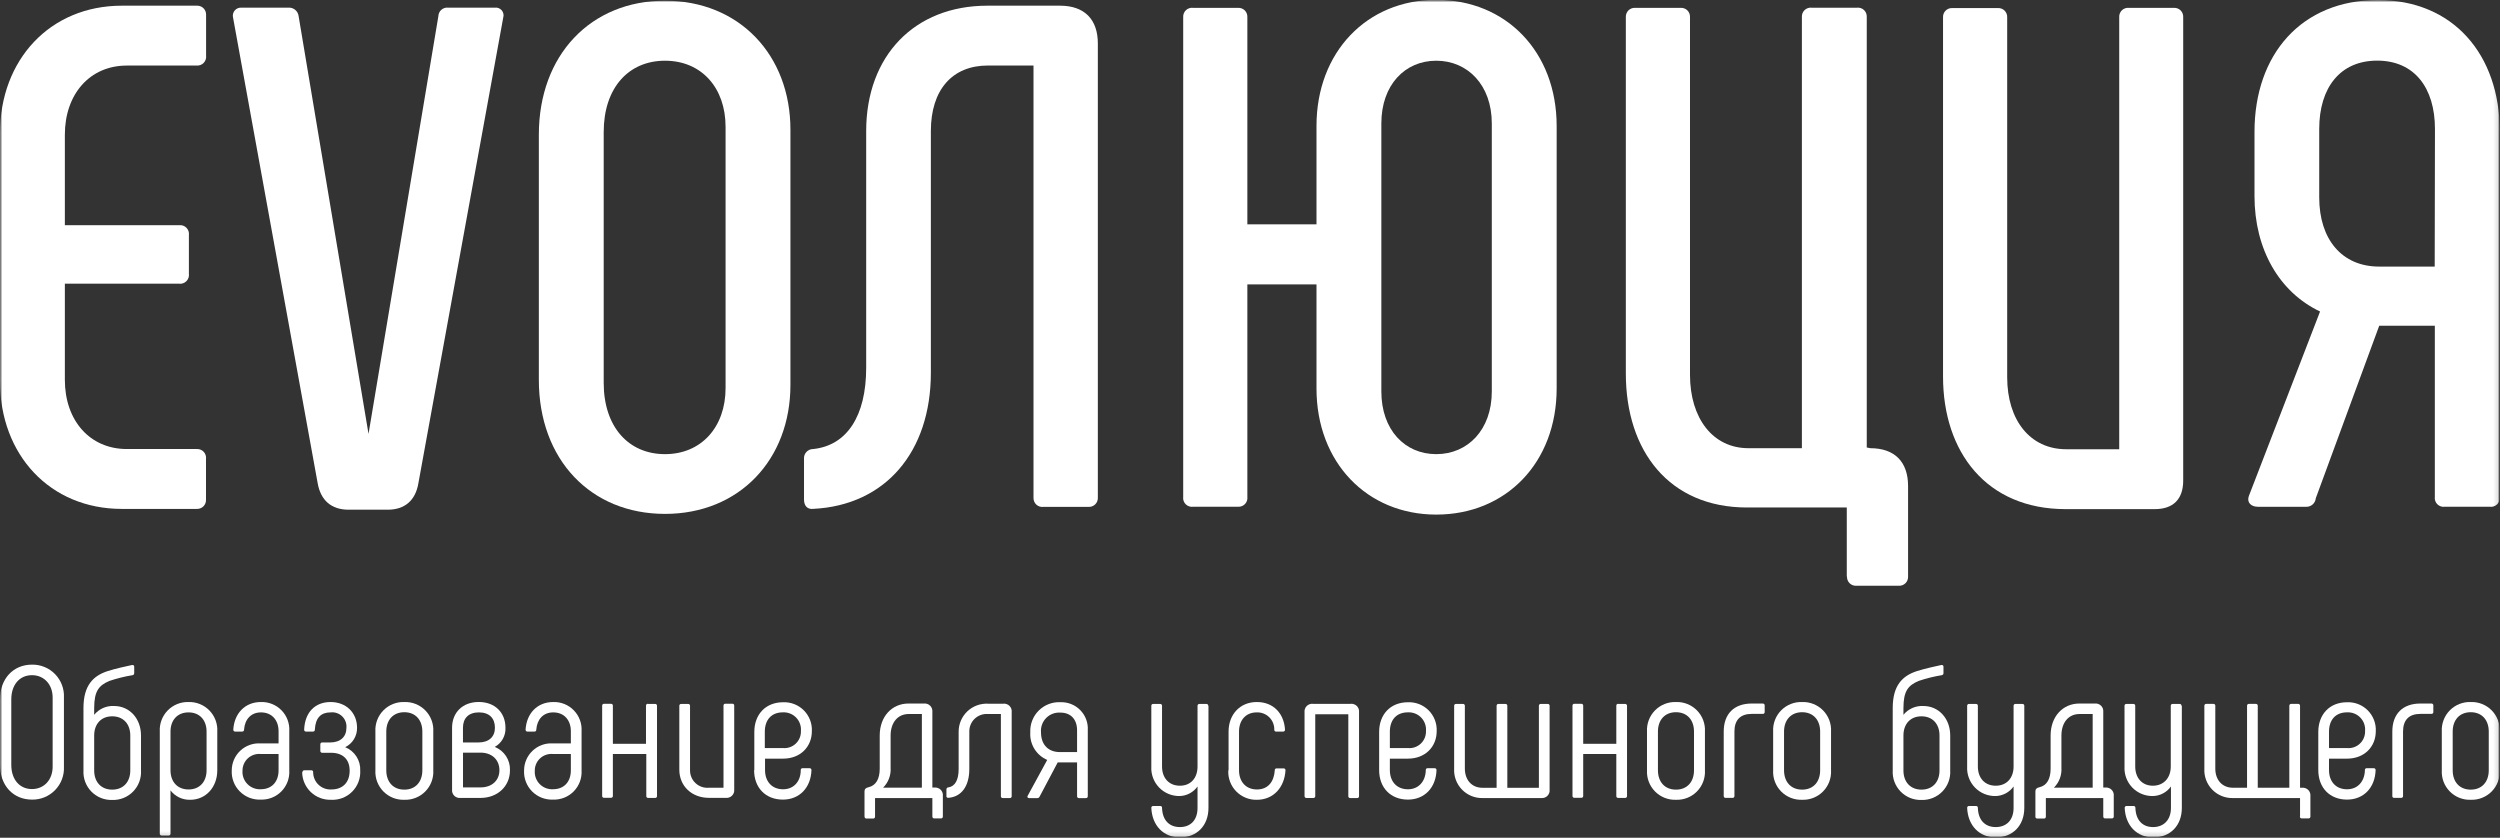 <?xml version="1.0" encoding="UTF-8"?> <svg xmlns="http://www.w3.org/2000/svg" width="567" height="190" viewBox="0 0 567 190" fill="none"><rect x="0" y="0" width="567" height="190" fill="#333333" stroke="none"/><g clip-path="url(#clip0_1016_826)"><mask id="mask0_1016_826" style="mask-type:luminance" maskUnits="userSpaceOnUse" x="0" y="0" width="567" height="190"><path d="M566.93 0H0V189.92H566.93V0Z" fill="white"></path></mask><g mask="url(#mask0_1016_826)"><mask id="mask1_1016_826" style="mask-type:luminance" maskUnits="userSpaceOnUse" x="0" y="0" width="567" height="190"><path d="M566.93 0H0V189.92H566.93V0Z" fill="white"></path></mask><g mask="url(#mask1_1016_826)"><path d="M0 86.48V30.23C0 13.58 11.32 1.29 27.64 1.29H44.64C44.92 1.276 45.199 1.32 45.46 1.421C45.722 1.521 45.959 1.675 46.157 1.873C46.355 2.071 46.509 2.308 46.609 2.57C46.71 2.831 46.754 3.11 46.74 3.39V12.61C46.779 12.902 46.753 13.199 46.663 13.48C46.574 13.761 46.423 14.019 46.222 14.235C46.022 14.451 45.776 14.62 45.502 14.729C45.229 14.839 44.934 14.887 44.64 14.87H28.77C20.37 14.87 14.71 21.34 14.71 30.55V51.08H40.58C40.887 51.037 41.2 51.065 41.494 51.163C41.788 51.262 42.055 51.427 42.274 51.646C42.493 51.865 42.658 52.132 42.757 52.426C42.855 52.72 42.883 53.033 42.84 53.34V62.07C42.885 62.378 42.858 62.692 42.76 62.987C42.663 63.282 42.498 63.551 42.279 63.771C42.059 63.991 41.791 64.157 41.496 64.256C41.202 64.355 40.888 64.384 40.58 64.34H14.71V86.16C14.71 95.37 20.37 101.84 28.77 101.84H44.62C44.914 101.823 45.209 101.871 45.482 101.98C45.756 102.09 46.002 102.259 46.203 102.475C46.403 102.691 46.554 102.949 46.643 103.23C46.733 103.511 46.759 103.808 46.72 104.1V113.32C46.734 113.6 46.69 113.879 46.589 114.14C46.489 114.402 46.335 114.639 46.137 114.837C45.939 115.035 45.702 115.189 45.44 115.289C45.179 115.39 44.9 115.434 44.62 115.42H27.62C11.32 115.42 0 103.13 0 86.48Z" fill="white"></path><path d="M114.13 4L94.89 109.6C94.24 113.48 91.82 115.6 87.94 115.6H79.05C75.17 115.6 72.74 113.5 72.05 109.6L52.86 4C52.788 3.717 52.785 3.421 52.852 3.136C52.919 2.852 53.053 2.588 53.243 2.366C53.433 2.144 53.674 1.972 53.945 1.863C54.216 1.754 54.509 1.712 54.8 1.74H65.31C65.596 1.708 65.886 1.733 66.163 1.813C66.44 1.893 66.698 2.028 66.923 2.208C67.147 2.388 67.335 2.611 67.473 2.863C67.612 3.116 67.699 3.394 67.73 3.68L83.58 98.41L99.42 3.68C99.426 3.399 99.491 3.123 99.611 2.868C99.731 2.614 99.904 2.388 100.117 2.205C100.33 2.022 100.58 1.886 100.849 1.806C101.118 1.726 101.401 1.703 101.68 1.74H112.19C112.484 1.696 112.785 1.728 113.064 1.832C113.342 1.936 113.59 2.109 113.784 2.335C113.978 2.56 114.111 2.831 114.172 3.123C114.232 3.414 114.218 3.716 114.13 4Z" fill="white"></path><path d="M122.21 86.16V30.55C122.21 12.45 134.01 0.16 150.82 0.16C167.63 0.16 179.27 12.45 179.27 29.42V87.29C179.27 104.29 167.64 116.55 150.82 116.55C134 116.55 122.21 104.27 122.21 86.16ZM164.56 87.94V28.77C164.56 19.88 159.07 13.77 150.82 13.77C142.57 13.77 136.92 19.91 136.92 29.94V86.84C136.92 96.84 142.58 103 150.82 103C159.06 103 164.56 96.86 164.56 88" fill="white"></path><path d="M182.35 113.32V104.1C182.323 103.81 182.358 103.518 182.452 103.242C182.546 102.967 182.697 102.714 182.895 102.501C183.093 102.287 183.334 102.118 183.602 102.004C183.87 101.891 184.159 101.835 184.45 101.84C192.05 101.03 196.45 94.4 196.45 83.41V29.74C196.45 12.61 207.45 1.29 223.93 1.29H240.42C245.92 1.29 248.99 4.36 248.99 9.86V112.86C249.004 113.14 248.96 113.419 248.86 113.68C248.759 113.942 248.605 114.179 248.407 114.377C248.209 114.575 247.972 114.729 247.71 114.829C247.449 114.93 247.17 114.974 246.89 114.96H236.66C236.368 114.999 236.071 114.973 235.79 114.883C235.509 114.794 235.251 114.643 235.035 114.443C234.819 114.242 234.65 113.996 234.541 113.722C234.431 113.449 234.383 113.154 234.4 112.86V14.86H224.06C215.97 14.86 211.12 20.36 211.12 29.73V84.53C211.12 102.53 200.78 114.6 184.45 115.41C183.16 115.57 182.35 114.76 182.35 113.31" fill="white"></path><path d="M353.05 28.61V88.1C353.05 104.91 341.58 116.71 325.74 116.71C310.06 116.71 298.58 104.91 298.58 88.1V64.5H282.9V112.67C282.939 112.962 282.913 113.259 282.823 113.54C282.734 113.821 282.583 114.079 282.383 114.295C282.182 114.511 281.936 114.68 281.662 114.79C281.389 114.899 281.094 114.947 280.8 114.93H270.61C270.303 114.973 269.99 114.945 269.696 114.846C269.402 114.748 269.135 114.583 268.916 114.364C268.697 114.145 268.532 113.878 268.433 113.584C268.335 113.29 268.307 112.977 268.35 112.67V3.88C268.333 3.586 268.381 3.291 268.49 3.018C268.6 2.744 268.769 2.498 268.985 2.297C269.201 2.097 269.459 1.946 269.74 1.857C270.021 1.767 270.318 1.741 270.61 1.78H280.8C281.08 1.766 281.359 1.81 281.62 1.911C281.882 2.011 282.119 2.165 282.317 2.363C282.515 2.561 282.669 2.798 282.769 3.06C282.87 3.321 282.914 3.6 282.9 3.88V50.88H298.58V28.57C298.58 11.76 310.06 -0.04 325.74 -0.04C341.58 -0.04 353.05 11.76 353.05 28.57M338.34 28C338.34 19.27 332.85 13.77 325.74 13.77C318.63 13.77 313.29 19.27 313.29 28V88.78C313.29 97.51 318.62 103 325.74 103C332.86 103 338.34 97.51 338.34 88.78V28Z" fill="white"></path><path d="M418.85 130.78V115.1H396.22C378.6 115.1 368.74 102.33 368.74 84.71V3.88C368.726 3.6 368.77 3.321 368.871 3.06C368.971 2.798 369.125 2.561 369.323 2.363C369.521 2.165 369.758 2.011 370.02 1.911C370.281 1.81 370.56 1.766 370.84 1.78H381.19C381.47 1.766 381.749 1.81 382.01 1.911C382.272 2.011 382.509 2.165 382.707 2.363C382.905 2.561 383.059 2.798 383.159 3.06C383.26 3.321 383.304 3.6 383.29 3.88V85C383.29 94.86 388.46 101.65 396.54 101.65H408.67V3.85C408.653 3.556 408.701 3.261 408.81 2.988C408.92 2.714 409.089 2.468 409.305 2.267C409.521 2.067 409.779 1.916 410.06 1.827C410.341 1.737 410.638 1.711 410.93 1.75H421.11C421.403 1.71 421.701 1.735 421.983 1.823C422.266 1.912 422.525 2.062 422.742 2.263C422.959 2.464 423.129 2.71 423.239 2.985C423.349 3.259 423.398 3.555 423.38 3.85V101.49L424.18 101.65C429.68 101.65 432.75 104.72 432.75 110.22V130.75C432.764 131.03 432.72 131.309 432.619 131.57C432.519 131.832 432.365 132.069 432.167 132.267C431.969 132.465 431.732 132.619 431.47 132.719C431.209 132.82 430.93 132.864 430.65 132.85H421C420.72 132.864 420.441 132.82 420.18 132.719C419.918 132.619 419.681 132.465 419.483 132.267C419.285 132.069 419.131 131.832 419.031 131.57C418.93 131.309 418.886 131.03 418.9 130.75" fill="white"></path><path d="M482.87 1.78H493.05C493.329 1.766 493.609 1.81 493.87 1.911C494.131 2.011 494.369 2.165 494.567 2.363C494.765 2.561 494.919 2.798 495.019 3.06C495.12 3.321 495.164 3.6 495.15 3.88V109C495.15 113.21 492.89 115.47 488.69 115.47H468.48C450.54 115.47 440.68 102.54 440.68 85.4V3.93C440.666 3.65 440.71 3.371 440.81 3.11C440.911 2.848 441.065 2.611 441.263 2.413C441.461 2.215 441.698 2.061 441.96 1.961C442.221 1.86 442.5 1.816 442.78 1.83H453.12C453.4 1.814 453.681 1.858 453.943 1.957C454.206 2.057 454.444 2.211 454.643 2.409C454.842 2.607 454.998 2.845 455.099 3.107C455.2 3.369 455.244 3.65 455.23 3.93V85.56C455.23 95.26 460.4 101.89 468.64 101.89H480.64V3.89C480.622 3.595 480.67 3.299 480.781 3.025C480.891 2.75 481.061 2.504 481.278 2.303C481.495 2.102 481.754 1.952 482.036 1.863C482.319 1.775 482.617 1.75 482.91 1.79" fill="white"></path><path d="M566.93 29.91V112.67C566.974 112.978 566.945 113.292 566.846 113.586C566.747 113.881 566.581 114.149 566.361 114.368C566.141 114.588 565.872 114.753 565.577 114.85C565.282 114.948 564.968 114.975 564.66 114.93H554.48C554.173 114.973 553.86 114.945 553.566 114.846C553.272 114.748 553.005 114.583 552.786 114.364C552.567 114.145 552.402 113.878 552.303 113.584C552.205 113.29 552.177 112.977 552.22 112.67V73.87H539.61L525.22 113C525.172 113.555 524.908 114.068 524.485 114.431C524.063 114.793 523.516 114.976 522.96 114.94H512.13C510.51 114.94 509.54 113.94 510.03 112.52L526.19 70.65C516.98 66.29 511.32 56.59 511.32 44.46V29.92C511.32 12.3 521.99 0.01 539.32 0.01C556.32 0.01 566.96 12.3 566.96 29.92M552.25 29.27C552.25 19.89 547.56 13.75 539.15 13.75C530.74 13.75 526 19.88 526 29.26V44.78C526 54.31 531.17 60.46 539.58 60.46H552.19L552.25 29.27Z" fill="white"></path><path d="M0 173.46V158.63C0 153.94 3 150.74 7.25 150.74C8.225 150.721 9.194 150.903 10.096 151.274C10.998 151.645 11.814 152.197 12.494 152.896C13.174 153.596 13.703 154.428 14.048 155.34C14.393 156.252 14.547 157.226 14.5 158.2V173.89C14.547 174.864 14.393 175.838 14.048 176.75C13.703 177.662 13.174 178.494 12.494 179.194C11.814 179.893 10.998 180.445 10.096 180.816C9.194 181.187 8.225 181.369 7.25 181.35C2.98 181.35 0 178.15 0 173.46ZM11.94 173.89V158.2C11.94 155.26 10.02 153.13 7.25 153.13C4.48 153.13 2.56 155.26 2.56 158.63V173.46C2.56 176.83 4.48 178.96 7.25 178.96C10.02 178.96 11.94 176.83 11.94 173.89Z" fill="white"></path><path d="M18.93 174.7V160.59C18.93 155.43 21.14 153.3 24.34 152.23C26.34 151.59 28.61 151.12 29.97 150.82C30.27 150.82 30.44 150.91 30.44 151.21V152.66C30.449 152.772 30.414 152.883 30.344 152.971C30.273 153.058 30.172 153.115 30.06 153.13C28.264 153.424 26.494 153.866 24.77 154.45C22.47 155.45 21.36 156.67 21.36 160.59V162.12C21.901 161.453 22.594 160.924 23.379 160.576C24.165 160.228 25.022 160.072 25.88 160.12C29.38 160.12 31.98 162.97 31.98 166.81V174.74C32.031 175.618 31.898 176.497 31.589 177.321C31.281 178.145 30.805 178.895 30.19 179.525C29.576 180.154 28.837 180.649 28.021 180.977C27.205 181.305 26.329 181.459 25.45 181.43C24.572 181.458 23.697 181.302 22.882 180.974C22.067 180.645 21.33 180.15 20.716 179.521C20.103 178.892 19.628 178.142 19.32 177.319C19.012 176.495 18.88 175.617 18.93 174.74M29.55 174.74V166.81C29.55 164.25 28.01 162.46 25.45 162.46C22.89 162.46 21.36 164.25 21.36 166.81V174.74C21.36 177.3 22.89 179.09 25.45 179.09C28.01 179.09 29.55 177.3 29.55 174.74Z" fill="white"></path><path d="M49.28 165.92V174.7C49.28 178.54 46.68 181.39 43.15 181.39C42.288 181.417 41.431 181.238 40.652 180.868C39.873 180.497 39.193 179.946 38.67 179.26V189.07C38.673 189.127 38.664 189.184 38.643 189.238C38.622 189.291 38.591 189.34 38.55 189.38C38.51 189.421 38.461 189.452 38.408 189.473C38.354 189.494 38.297 189.503 38.24 189.5H36.66C36.603 189.501 36.547 189.491 36.495 189.47C36.443 189.449 36.395 189.417 36.356 189.377C36.317 189.336 36.286 189.288 36.266 189.235C36.246 189.183 36.237 189.126 36.24 189.07V165.92C36.19 165.042 36.322 164.164 36.63 163.34C36.937 162.516 37.413 161.766 38.026 161.135C38.639 160.505 39.377 160.01 40.191 159.68C41.006 159.35 41.881 159.193 42.76 159.22C43.639 159.193 44.513 159.35 45.328 159.68C46.143 160.01 46.881 160.505 47.494 161.135C48.107 161.766 48.583 162.516 48.89 163.34C49.197 164.164 49.33 165.042 49.28 165.92ZM46.85 165.92C46.85 163.36 45.32 161.57 42.76 161.57C40.2 161.57 38.67 163.36 38.67 165.92V174.7C38.67 177.26 40.2 179.05 42.76 179.05C45.32 179.05 46.85 177.26 46.85 174.7V165.92Z" fill="white"></path><path d="M52.56 174.74C52.56 173.904 52.731 173.076 53.061 172.308C53.392 171.54 53.876 170.848 54.483 170.273C55.091 169.698 55.809 169.254 56.594 168.966C57.379 168.678 58.215 168.554 59.05 168.6H63.18V165.83C63.18 163.36 61.69 161.57 59.18 161.57C56.92 161.57 55.52 163.15 55.35 165.49C55.35 165.79 55.17 165.92 54.92 165.92H53.33C53.273 165.923 53.216 165.914 53.163 165.893C53.11 165.873 53.062 165.841 53.023 165.8C52.983 165.759 52.952 165.711 52.933 165.657C52.913 165.604 52.906 165.547 52.91 165.49C53.12 161.87 55.51 159.22 59.17 159.22C60.038 159.191 60.903 159.343 61.709 159.667C62.515 159.991 63.244 160.48 63.851 161.102C64.457 161.724 64.926 162.466 65.229 163.28C65.532 164.094 65.662 164.963 65.61 165.83V174.74C65.659 175.61 65.526 176.48 65.22 177.296C64.913 178.112 64.44 178.854 63.83 179.477C63.22 180.099 62.487 180.587 61.678 180.909C60.868 181.232 60.001 181.382 59.13 181.35C58.253 181.389 57.379 181.244 56.561 180.925C55.744 180.606 55.002 180.12 54.384 179.497C53.765 178.875 53.283 178.131 52.969 177.311C52.655 176.492 52.516 175.616 52.56 174.74ZM63.18 174.74V171H59.05C58.534 170.962 58.016 171.03 57.528 171.2C57.04 171.37 56.592 171.639 56.212 171.99C55.832 172.341 55.529 172.766 55.32 173.239C55.112 173.712 55.003 174.223 55 174.74C54.953 175.3 55.028 175.864 55.217 176.393C55.406 176.922 55.706 177.404 56.098 177.808C56.489 178.211 56.962 178.526 57.485 178.732C58.008 178.938 58.569 179.029 59.13 179C61.69 179 63.18 177.25 63.18 174.73" fill="white"></path><path d="M68.6 175.13C68.596 175.073 68.603 175.016 68.623 174.963C68.642 174.909 68.673 174.861 68.713 174.82C68.752 174.779 68.8 174.747 68.853 174.727C68.906 174.706 68.963 174.697 69.02 174.7H70.6C70.658 174.693 70.716 174.7 70.771 174.719C70.826 174.739 70.875 174.77 70.915 174.812C70.956 174.853 70.987 174.904 71.005 174.959C71.023 175.014 71.028 175.072 71.02 175.13C71.019 175.664 71.127 176.192 71.338 176.683C71.549 177.173 71.857 177.616 72.245 177.983C72.632 178.35 73.091 178.634 73.592 178.817C74.094 179.001 74.627 179.08 75.16 179.05C77.68 179.05 79.3 177.51 79.3 174.79C79.3 172.31 77.85 170.73 75.07 170.73H73.07C73.014 170.733 72.958 170.724 72.906 170.704C72.854 170.684 72.806 170.653 72.767 170.613C72.727 170.574 72.696 170.526 72.676 170.474C72.656 170.422 72.647 170.366 72.65 170.31V168.82C72.646 168.763 72.653 168.706 72.673 168.653C72.692 168.599 72.723 168.551 72.763 168.51C72.802 168.469 72.85 168.437 72.903 168.417C72.956 168.396 73.013 168.387 73.07 168.39H74.86C77.25 168.39 78.57 167.07 78.57 165.06C78.612 164.583 78.547 164.104 78.38 163.655C78.214 163.207 77.95 162.801 77.607 162.467C77.264 162.133 76.852 161.879 76.399 161.724C75.947 161.569 75.465 161.516 74.99 161.57C72.82 161.57 71.54 162.76 71.41 165.49C71.415 165.548 71.406 165.605 71.386 165.66C71.367 165.714 71.335 165.763 71.294 165.804C71.253 165.845 71.204 165.876 71.15 165.896C71.096 165.916 71.038 165.924 70.98 165.92H69.41C69.352 165.924 69.294 165.916 69.24 165.896C69.186 165.876 69.137 165.845 69.096 165.804C69.055 165.763 69.024 165.714 69.004 165.66C68.984 165.605 68.975 165.548 68.98 165.49C69.15 161.49 71.5 159.22 74.98 159.22C78.46 159.22 80.98 161.61 80.98 165.06C80.997 165.973 80.753 166.873 80.276 167.652C79.8 168.431 79.111 169.059 78.29 169.46C79.341 169.884 80.235 170.626 80.846 171.581C81.457 172.536 81.755 173.657 81.7 174.79C81.745 175.669 81.604 176.548 81.288 177.37C80.971 178.191 80.486 178.937 79.862 179.56C79.239 180.182 78.493 180.666 77.671 180.981C76.848 181.297 75.969 181.436 75.09 181.39C74.246 181.419 73.404 181.28 72.615 180.979C71.825 180.679 71.104 180.224 70.493 179.641C69.882 179.057 69.393 178.358 69.056 177.583C68.719 176.809 68.54 175.975 68.53 175.13" fill="white"></path><path d="M85.14 174.7V165.92C85.091 165.039 85.226 164.158 85.536 163.332C85.847 162.506 86.326 161.754 86.943 161.124C87.56 160.493 88.302 159.998 89.121 159.671C89.94 159.343 90.818 159.189 91.7 159.22C92.582 159.188 93.462 159.34 94.282 159.668C95.103 159.995 95.846 160.489 96.464 161.12C97.082 161.75 97.562 162.503 97.873 163.329C98.184 164.156 98.319 165.038 98.27 165.92V174.7C98.319 175.581 98.184 176.463 97.873 177.289C97.562 178.115 97.082 178.867 96.463 179.497C95.845 180.127 95.102 180.62 94.282 180.946C93.461 181.272 92.582 181.423 91.7 181.39C90.819 181.422 89.941 181.27 89.122 180.943C88.303 180.617 87.561 180.123 86.943 179.493C86.326 178.863 85.847 178.112 85.536 177.287C85.226 176.461 85.091 175.58 85.14 174.7ZM95.79 174.7V165.92C95.79 163.32 94.26 161.53 91.7 161.53C89.14 161.53 87.61 163.32 87.61 165.92V174.7C87.61 177.3 89.14 179.09 91.7 179.09C94.26 179.09 95.79 177.3 95.79 174.7Z" fill="white"></path><path d="M115.66 174.7C115.66 178.37 112.81 180.97 108.97 180.97H104.45C104.19 181 103.927 180.972 103.681 180.886C103.434 180.8 103.21 180.66 103.025 180.475C102.84 180.29 102.7 180.066 102.614 179.819C102.528 179.572 102.499 179.309 102.53 179.05V165.05C102.53 161.6 104.92 159.21 108.58 159.21C112.24 159.21 114.64 161.6 114.64 165.05C114.683 165.93 114.478 166.804 114.049 167.573C113.619 168.343 112.982 168.976 112.21 169.4C113.262 169.816 114.159 170.548 114.777 171.496C115.395 172.443 115.704 173.559 115.66 174.69M105 168.39H108.5C110.93 168.39 112.25 167.07 112.25 165.06C112.25 162.89 110.97 161.57 108.62 161.57C106.27 161.57 105 162.89 105 165.06V168.39ZM113.27 174.7C113.27 172.27 111.52 170.7 109.01 170.7H105.01V178.58H109.01C111.52 178.58 113.27 177.05 113.27 174.66" fill="white"></path><path d="M118.86 174.74C118.86 173.905 119.03 173.078 119.361 172.311C119.691 171.544 120.174 170.851 120.78 170.277C121.386 169.702 122.103 169.257 122.887 168.969C123.671 168.681 124.506 168.555 125.34 168.6H129.47V165.83C129.47 163.36 127.98 161.57 125.47 161.57C123.21 161.57 121.8 163.15 121.63 165.49C121.63 165.79 121.46 165.92 121.2 165.92H119.62C119.563 165.923 119.506 165.914 119.453 165.893C119.4 165.873 119.352 165.841 119.313 165.8C119.273 165.759 119.242 165.711 119.223 165.657C119.203 165.604 119.196 165.547 119.2 165.49C119.41 161.87 121.8 159.22 125.47 159.22C126.337 159.192 127.201 159.345 128.006 159.67C128.811 159.995 129.539 160.484 130.144 161.106C130.749 161.728 131.218 162.469 131.52 163.283C131.823 164.096 131.952 164.964 131.9 165.83V174.74C131.951 175.61 131.819 176.482 131.513 177.298C131.207 178.114 130.734 178.857 130.124 179.48C129.513 180.102 128.78 180.59 127.97 180.913C127.16 181.235 126.291 181.384 125.42 181.35C124.544 181.387 123.67 181.241 122.854 180.922C122.038 180.602 121.298 180.116 120.68 179.494C120.063 178.871 119.582 178.127 119.269 177.309C118.955 176.49 118.816 175.615 118.86 174.74ZM129.47 174.74V171H125.34C124.82 170.96 124.297 171.028 123.805 171.201C123.312 171.374 122.862 171.647 122.481 172.003C122.1 172.36 121.797 172.792 121.592 173.271C121.387 173.751 121.284 174.268 121.29 174.79C121.249 175.346 121.328 175.905 121.52 176.429C121.712 176.953 122.013 177.43 122.404 177.828C122.795 178.226 123.266 178.537 123.786 178.739C124.306 178.941 124.863 179.03 125.42 179C127.98 179 129.47 177.25 129.47 174.73" fill="white"></path><path d="M147 159.65H148.58C148.638 159.645 148.696 159.654 148.75 159.674C148.804 159.694 148.853 159.725 148.894 159.766C148.935 159.807 148.967 159.856 148.987 159.91C149.007 159.964 149.015 160.022 149.01 160.08V180.54C149.015 180.598 149.007 180.656 148.987 180.71C148.967 180.764 148.935 180.813 148.894 180.854C148.853 180.895 148.804 180.926 148.75 180.946C148.696 180.966 148.638 180.975 148.58 180.97H147C146.943 180.973 146.886 180.964 146.833 180.943C146.78 180.922 146.732 180.891 146.693 180.85C146.653 180.809 146.622 180.761 146.603 180.707C146.584 180.654 146.576 180.597 146.58 180.54V171H139V180.51C139.004 180.567 138.997 180.624 138.977 180.677C138.958 180.731 138.927 180.779 138.887 180.82C138.848 180.861 138.8 180.892 138.747 180.913C138.694 180.934 138.637 180.943 138.58 180.94H137C136.942 180.945 136.885 180.936 136.83 180.916C136.776 180.896 136.727 180.865 136.686 180.824C136.645 180.783 136.614 180.734 136.594 180.68C136.574 180.626 136.566 180.568 136.57 180.51V160.05C136.566 159.992 136.574 159.934 136.594 159.88C136.614 159.826 136.645 159.777 136.686 159.736C136.727 159.695 136.776 159.664 136.83 159.644C136.885 159.624 136.942 159.615 137 159.62H138.58C138.637 159.617 138.694 159.626 138.747 159.647C138.8 159.667 138.848 159.699 138.887 159.74C138.927 159.781 138.958 159.829 138.977 159.883C138.997 159.936 139.004 159.993 139 160.05V168.7H146.51V160.05C146.506 159.993 146.514 159.936 146.533 159.883C146.552 159.829 146.583 159.781 146.623 159.74C146.662 159.699 146.71 159.667 146.763 159.647C146.816 159.626 146.873 159.617 146.93 159.62" fill="white"></path><path d="M154.07 174.66V160.08C154.066 160.022 154.074 159.964 154.094 159.91C154.114 159.856 154.145 159.807 154.186 159.766C154.227 159.725 154.276 159.694 154.33 159.674C154.385 159.653 154.442 159.645 154.5 159.65H156.08C156.137 159.647 156.194 159.656 156.247 159.677C156.3 159.697 156.348 159.729 156.387 159.77C156.427 159.811 156.458 159.859 156.477 159.913C156.497 159.966 156.504 160.023 156.5 160.08V174.66C156.488 175.212 156.593 175.76 156.807 176.269C157.021 176.778 157.34 177.236 157.742 177.613C158.145 177.99 158.623 178.279 159.145 178.459C159.666 178.639 160.22 178.708 160.77 178.66H164.09V160.03C164.086 159.972 164.094 159.914 164.114 159.86C164.134 159.806 164.165 159.757 164.206 159.716C164.247 159.675 164.296 159.644 164.35 159.624C164.405 159.603 164.462 159.595 164.52 159.6H166.1C166.157 159.597 166.214 159.606 166.267 159.627C166.32 159.647 166.368 159.679 166.407 159.72C166.447 159.761 166.478 159.809 166.497 159.863C166.517 159.916 166.524 159.973 166.52 160.03V179.03C166.551 179.289 166.522 179.552 166.436 179.799C166.35 180.046 166.21 180.27 166.025 180.455C165.84 180.64 165.616 180.78 165.369 180.866C165.123 180.952 164.86 180.98 164.6 180.95H160.77C156.93 180.95 154.07 178.31 154.07 174.56" fill="white"></path><path d="M171.08 174.66V166C171.08 162.08 173.6 159.27 177.61 159.27C178.479 159.234 179.346 159.38 180.156 159.697C180.966 160.015 181.701 160.498 182.314 161.115C182.927 161.732 183.405 162.469 183.718 163.281C184.031 164.093 184.171 164.961 184.13 165.83C184.13 169.37 181.53 172.06 177.61 172.06H173.51V174.66C173.51 177.22 175.05 179.01 177.61 179.01C179.99 179.01 181.61 177.26 181.61 174.66C181.602 174.602 181.607 174.544 181.625 174.489C181.643 174.434 181.674 174.383 181.715 174.342C181.755 174.3 181.805 174.269 181.859 174.249C181.914 174.23 181.972 174.223 182.03 174.23H183.61C183.668 174.225 183.726 174.233 183.78 174.253C183.834 174.273 183.883 174.305 183.924 174.346C183.965 174.387 183.996 174.436 184.016 174.49C184.037 174.544 184.045 174.602 184.04 174.66C183.91 178.66 181.31 181.35 177.56 181.35C173.63 181.35 171.03 178.66 171.03 174.66M177.56 169.66C178.091 169.709 178.627 169.644 179.131 169.469C179.636 169.294 180.097 169.013 180.484 168.646C180.871 168.279 181.175 167.833 181.376 167.339C181.577 166.845 181.671 166.313 181.65 165.78C181.695 165.225 181.621 164.668 181.433 164.144C181.245 163.621 180.948 163.143 180.56 162.744C180.173 162.345 179.705 162.032 179.188 161.828C178.671 161.624 178.116 161.533 177.56 161.56C174.91 161.56 173.46 163.31 173.46 165.95V169.66H177.56Z" fill="white"></path><path d="M196.07 185.19V179.48C196.07 178.96 196.36 178.67 197 178.54C198.67 178.15 199.52 176.66 199.52 174.32V166.81C199.52 162.51 202.29 159.56 206.04 159.56H209.54C209.799 159.531 210.061 159.562 210.307 159.648C210.553 159.734 210.777 159.875 210.961 160.059C211.145 160.244 211.286 160.467 211.372 160.713C211.459 160.959 211.489 161.221 211.46 161.48V178.62H211.92C212.18 178.59 212.443 178.618 212.689 178.704C212.936 178.79 213.16 178.93 213.345 179.115C213.53 179.3 213.67 179.524 213.756 179.771C213.842 180.017 213.871 180.281 213.84 180.54V185.19C213.843 185.246 213.834 185.303 213.814 185.355C213.794 185.408 213.763 185.456 213.724 185.497C213.684 185.537 213.637 185.569 213.585 185.59C213.533 185.611 213.476 185.621 213.42 185.62H211.88C211.824 185.621 211.768 185.611 211.715 185.59C211.663 185.569 211.616 185.537 211.576 185.497C211.537 185.456 211.506 185.408 211.486 185.355C211.466 185.303 211.457 185.246 211.46 185.19V181H198.46V185.22C198.463 185.276 198.454 185.333 198.434 185.385C198.414 185.438 198.383 185.486 198.344 185.527C198.304 185.567 198.257 185.599 198.205 185.62C198.153 185.641 198.096 185.651 198.04 185.65H196.5C196.444 185.651 196.388 185.641 196.335 185.62C196.283 185.599 196.236 185.567 196.196 185.527C196.157 185.486 196.126 185.438 196.106 185.385C196.086 185.333 196.077 185.276 196.08 185.22M209.08 178.65V161.94H206.08C203.65 161.94 201.99 163.82 201.99 166.84V174.13C202.046 174.962 201.922 175.796 201.627 176.576C201.332 177.356 200.873 178.063 200.28 178.65H209.08Z" fill="white"></path><path d="M214.65 180.54V179.05C214.645 178.99 214.652 178.93 214.671 178.873C214.69 178.816 214.721 178.764 214.761 178.72C214.802 178.675 214.851 178.64 214.906 178.616C214.961 178.592 215.02 178.58 215.08 178.58C216.53 178.37 217.42 177 217.42 174.44V166C217.41 165.131 217.58 164.27 217.917 163.469C218.254 162.668 218.752 161.945 219.38 161.345C220.009 160.745 220.754 160.28 221.569 159.98C222.384 159.68 223.253 159.551 224.12 159.6H227.53C227.79 159.569 228.053 159.598 228.299 159.684C228.546 159.77 228.77 159.91 228.955 160.095C229.14 160.28 229.28 160.504 229.366 160.751C229.452 160.997 229.481 161.26 229.45 161.52V180.58C229.454 180.639 229.444 180.697 229.422 180.752C229.4 180.806 229.367 180.855 229.324 180.896C229.281 180.936 229.229 180.966 229.174 180.984C229.118 181.002 229.058 181.007 229 181H227.43C227.372 181.004 227.315 180.996 227.26 180.976C227.206 180.956 227.157 180.925 227.116 180.884C227.075 180.843 227.044 180.794 227.024 180.74C227.004 180.685 226.996 180.628 227 180.57V161.94H224.1C223.551 161.894 222.998 161.963 222.478 162.144C221.957 162.325 221.481 162.614 221.079 162.991C220.677 163.368 220.359 163.826 220.146 164.334C219.933 164.842 219.828 165.389 219.84 165.94V174.42C219.84 178.26 218.09 180.73 215.06 180.95C215.003 180.954 214.945 180.946 214.89 180.926C214.836 180.906 214.787 180.875 214.746 180.834C214.705 180.793 214.674 180.744 214.654 180.69C214.634 180.635 214.626 180.578 214.63 180.52" fill="white"></path><path d="M246.71 165.58V180.58C246.714 180.637 246.707 180.694 246.687 180.747C246.668 180.801 246.637 180.849 246.597 180.89C246.558 180.931 246.51 180.962 246.457 180.983C246.404 181.004 246.347 181.013 246.29 181.01H244.71C244.652 181.014 244.595 181.006 244.54 180.986C244.486 180.966 244.437 180.935 244.396 180.894C244.355 180.853 244.324 180.804 244.304 180.75C244.284 180.695 244.276 180.638 244.28 180.58V172.91H239.89L235.76 180.71C235.715 180.805 235.642 180.884 235.551 180.938C235.46 180.991 235.355 181.016 235.25 181.01H233.41C233.11 181.01 232.9 180.79 233.07 180.5L237.51 172.35C236.3 171.833 235.281 170.953 234.593 169.831C233.905 168.71 233.583 167.403 233.67 166.09C233.627 165.179 233.775 164.269 234.105 163.419C234.435 162.569 234.939 161.797 235.585 161.154C236.232 160.51 237.006 160.009 237.857 159.683C238.709 159.357 239.619 159.213 240.53 159.26C241.364 159.233 242.195 159.381 242.969 159.694C243.742 160.006 244.443 160.477 245.024 161.076C245.606 161.674 246.056 162.387 246.346 163.17C246.637 163.952 246.761 164.787 246.71 165.62M244.28 165.62C244.28 163.1 242.79 161.62 240.53 161.62C239.932 161.574 239.332 161.659 238.77 161.869C238.208 162.078 237.699 162.408 237.277 162.834C236.856 163.26 236.532 163.773 236.329 164.337C236.126 164.901 236.048 165.503 236.1 166.1C236.1 168.99 237.85 170.57 240.36 170.57H244.28V165.62Z" fill="white"></path><path d="M274.08 160.08V183.23C274.08 187.23 271.48 189.92 267.6 189.92C263.9 189.92 261.29 187.24 261.12 183.23C261.115 183.172 261.123 183.114 261.144 183.06C261.164 183.006 261.195 182.957 261.236 182.916C261.277 182.875 261.326 182.843 261.38 182.823C261.434 182.803 261.492 182.795 261.55 182.8H263.13C263.188 182.793 263.246 182.8 263.301 182.819C263.355 182.839 263.405 182.87 263.445 182.912C263.486 182.953 263.517 183.004 263.535 183.059C263.553 183.114 263.558 183.172 263.55 183.23C263.64 185.96 265.13 187.58 267.6 187.58C270.07 187.58 271.6 185.96 271.6 183.23V178.37C271.145 179.015 270.548 179.546 269.854 179.923C269.16 180.299 268.389 180.51 267.6 180.54C266.725 180.562 265.855 180.403 265.045 180.071C264.235 179.74 263.502 179.245 262.893 178.616C262.284 177.987 261.812 177.239 261.507 176.419C261.202 175.598 261.07 174.724 261.12 173.85V160.08C261.115 160.022 261.123 159.964 261.144 159.91C261.164 159.856 261.195 159.807 261.236 159.766C261.277 159.725 261.326 159.693 261.38 159.673C261.434 159.653 261.492 159.645 261.55 159.65H263.13C263.187 159.647 263.244 159.656 263.297 159.677C263.35 159.697 263.398 159.729 263.437 159.77C263.477 159.811 263.508 159.859 263.527 159.913C263.547 159.966 263.554 160.023 263.55 160.08V173.85C263.55 176.41 265.09 178.2 267.6 178.2C270.11 178.2 271.6 176.41 271.6 173.85V160.08C271.595 160.022 271.604 159.964 271.624 159.91C271.644 159.856 271.675 159.807 271.716 159.766C271.757 159.725 271.806 159.693 271.86 159.673C271.914 159.653 271.972 159.645 272.03 159.65H273.61C273.667 159.647 273.724 159.656 273.777 159.677C273.83 159.697 273.878 159.729 273.917 159.77C273.957 159.811 273.988 159.859 274.007 159.913C274.027 159.966 274.034 160.023 274.03 160.08" fill="white"></path><path d="M278.64 174.7V165.92C278.64 162.08 281.2 159.22 285.04 159.22C288.88 159.22 291.22 161.87 291.44 165.49C291.444 165.548 291.436 165.605 291.416 165.66C291.396 165.714 291.365 165.763 291.324 165.804C291.283 165.845 291.234 165.876 291.18 165.896C291.126 165.916 291.068 165.924 291.01 165.92H289.43C289.372 165.927 289.314 165.92 289.259 165.901C289.205 165.881 289.155 165.85 289.114 165.808C289.074 165.766 289.043 165.716 289.025 165.661C289.007 165.606 289.002 165.547 289.01 165.49C289.021 164.965 288.925 164.444 288.727 163.958C288.529 163.472 288.233 163.031 287.859 162.664C287.484 162.297 287.038 162.01 286.548 161.822C286.058 161.634 285.534 161.548 285.01 161.57C282.54 161.57 281.01 163.36 281.01 165.92V174.7C281.01 177.26 282.55 179.05 285.07 179.05C287.59 179.05 288.95 177.3 289.12 174.7C289.112 174.642 289.117 174.584 289.135 174.529C289.153 174.474 289.184 174.423 289.224 174.382C289.265 174.34 289.315 174.309 289.369 174.289C289.424 174.27 289.482 174.263 289.54 174.27H291.12C291.178 174.265 291.235 174.273 291.29 174.294C291.344 174.314 291.393 174.345 291.434 174.386C291.475 174.427 291.506 174.476 291.526 174.53C291.546 174.584 291.554 174.642 291.55 174.7C291.33 178.58 288.82 181.39 285.07 181.39C284.194 181.414 283.323 181.255 282.512 180.925C281.7 180.594 280.966 180.099 280.356 179.47C279.746 178.841 279.273 178.092 278.968 177.271C278.662 176.45 278.53 175.575 278.58 174.7" fill="white"></path><path d="M308.23 161.57V180.57C308.234 180.627 308.227 180.684 308.207 180.737C308.188 180.791 308.157 180.839 308.117 180.88C308.078 180.921 308.03 180.952 307.977 180.973C307.924 180.994 307.867 181.003 307.81 181H306.23C306.172 181.004 306.114 180.996 306.06 180.976C306.006 180.956 305.957 180.925 305.916 180.884C305.875 180.843 305.844 180.794 305.823 180.74C305.803 180.686 305.795 180.628 305.8 180.57V162H298.3V180.55C298.304 180.608 298.296 180.666 298.276 180.72C298.256 180.774 298.225 180.823 298.184 180.864C298.143 180.905 298.094 180.936 298.04 180.956C297.985 180.976 297.928 180.984 297.87 180.98H296.29C296.233 180.983 296.176 180.974 296.123 180.953C296.07 180.932 296.022 180.901 295.983 180.86C295.943 180.819 295.912 180.771 295.893 180.717C295.873 180.664 295.866 180.607 295.87 180.55V161.55C295.839 161.29 295.868 161.027 295.954 160.781C296.04 160.534 296.18 160.31 296.365 160.125C296.55 159.94 296.774 159.8 297.021 159.714C297.267 159.628 297.53 159.599 297.79 159.63H306.31C306.569 159.599 306.832 159.628 307.079 159.714C307.326 159.8 307.55 159.94 307.735 160.125C307.92 160.31 308.06 160.534 308.146 160.781C308.232 161.027 308.26 161.29 308.23 161.55" fill="white"></path><path d="M312.79 174.66V166C312.79 162.08 315.31 159.27 319.32 159.27C320.189 159.234 321.056 159.38 321.866 159.697C322.676 160.015 323.411 160.498 324.024 161.115C324.637 161.732 325.115 162.469 325.428 163.281C325.741 164.093 325.881 164.961 325.84 165.83C325.84 169.37 323.24 172.06 319.32 172.06H315.22V174.66C315.22 177.22 316.76 179.01 319.32 179.01C321.7 179.01 323.32 177.26 323.37 174.66C323.362 174.602 323.367 174.544 323.385 174.489C323.403 174.434 323.434 174.383 323.475 174.342C323.515 174.3 323.565 174.269 323.619 174.249C323.674 174.23 323.732 174.223 323.79 174.23H325.37C325.428 174.225 325.486 174.233 325.54 174.253C325.594 174.273 325.643 174.305 325.684 174.346C325.725 174.387 325.756 174.436 325.776 174.49C325.797 174.544 325.805 174.602 325.8 174.66C325.67 178.66 323.07 181.35 319.32 181.35C315.4 181.35 312.79 178.66 312.79 174.66ZM319.32 169.66C319.851 169.709 320.387 169.644 320.891 169.469C321.396 169.294 321.857 169.013 322.244 168.646C322.631 168.279 322.935 167.833 323.136 167.339C323.337 166.845 323.431 166.313 323.41 165.78C323.455 165.225 323.381 164.668 323.193 164.144C323.005 163.621 322.708 163.143 322.32 162.744C321.933 162.345 321.465 162.032 320.948 161.828C320.431 161.624 319.876 161.533 319.32 161.56C316.67 161.56 315.22 163.31 315.22 165.95V169.66H319.32Z" fill="white"></path><path d="M329.8 174.32V160.08C329.795 160.022 329.803 159.964 329.823 159.91C329.843 159.856 329.875 159.807 329.916 159.766C329.957 159.725 330.006 159.693 330.06 159.673C330.114 159.653 330.172 159.645 330.23 159.65H331.81C331.867 159.647 331.924 159.656 331.977 159.677C332.03 159.697 332.077 159.729 332.117 159.77C332.157 159.811 332.188 159.859 332.207 159.913C332.226 159.966 332.234 160.023 332.23 160.08V174.32C332.23 176.87 333.77 178.67 336.23 178.67H339.43V160.08C339.425 160.022 339.433 159.964 339.453 159.91C339.473 159.856 339.505 159.807 339.546 159.766C339.587 159.725 339.636 159.693 339.69 159.673C339.744 159.653 339.802 159.645 339.86 159.65H341.44C341.497 159.647 341.554 159.656 341.607 159.677C341.66 159.697 341.707 159.729 341.747 159.77C341.787 159.811 341.818 159.859 341.837 159.913C341.856 159.966 341.864 160.023 341.86 160.08V178.67H349.02V160.08C349.015 160.022 349.023 159.964 349.043 159.91C349.063 159.856 349.095 159.807 349.136 159.766C349.177 159.725 349.226 159.693 349.28 159.673C349.334 159.653 349.392 159.645 349.45 159.65H351.03C351.087 159.647 351.144 159.656 351.197 159.677C351.25 159.697 351.297 159.729 351.337 159.77C351.377 159.811 351.408 159.859 351.427 159.913C351.446 159.966 351.454 160.023 351.45 160.08V179.08C351.479 179.334 351.451 179.591 351.369 179.833C351.286 180.075 351.151 180.296 350.974 180.479C350.796 180.663 350.579 180.805 350.34 180.895C350.101 180.985 349.845 181.021 349.59 181H336.28C335.405 181.022 334.535 180.863 333.725 180.531C332.914 180.2 332.182 179.705 331.573 179.076C330.964 178.447 330.492 177.699 330.187 176.879C329.882 176.058 329.75 175.184 329.8 174.31" fill="white"></path><path d="M367 159.65H368.58C368.637 159.647 368.694 159.656 368.748 159.677C368.801 159.697 368.85 159.729 368.89 159.77C368.931 159.81 368.962 159.859 368.983 159.912C369.004 159.966 369.013 160.023 369.01 160.08V180.54C369.013 180.597 369.004 180.654 368.983 180.708C368.962 180.761 368.931 180.81 368.89 180.85C368.85 180.891 368.801 180.923 368.748 180.943C368.694 180.964 368.637 180.973 368.58 180.97H367C366.943 180.973 366.886 180.964 366.833 180.943C366.78 180.922 366.732 180.891 366.693 180.85C366.653 180.809 366.622 180.761 366.603 180.707C366.583 180.654 366.576 180.597 366.58 180.54V171H359.07V180.51C359.074 180.568 359.066 180.626 359.046 180.68C359.026 180.734 358.995 180.783 358.954 180.824C358.913 180.865 358.864 180.896 358.81 180.916C358.755 180.936 358.698 180.945 358.64 180.94H357.07C357.012 180.945 356.954 180.936 356.9 180.916C356.846 180.896 356.797 180.865 356.756 180.824C356.715 180.783 356.683 180.734 356.663 180.68C356.643 180.626 356.635 180.568 356.64 180.51V160.05C356.635 159.992 356.643 159.934 356.663 159.88C356.683 159.826 356.715 159.777 356.756 159.736C356.797 159.695 356.846 159.664 356.9 159.644C356.954 159.624 357.012 159.615 357.07 159.62H358.64C358.698 159.615 358.755 159.624 358.81 159.644C358.864 159.664 358.913 159.695 358.954 159.736C358.995 159.777 359.026 159.826 359.046 159.88C359.066 159.934 359.074 159.992 359.07 160.05V168.7H366.58V160.05C366.576 159.993 366.583 159.936 366.603 159.883C366.622 159.829 366.653 159.781 366.693 159.74C366.732 159.699 366.78 159.667 366.833 159.647C366.886 159.626 366.943 159.617 367 159.62" fill="white"></path><path d="M373.54 174.7V165.92C373.492 165.039 373.629 164.157 373.94 163.331C374.252 162.505 374.732 161.753 375.35 161.123C375.968 160.493 376.71 159.998 377.53 159.671C378.349 159.343 379.228 159.19 380.11 159.22C380.993 159.188 381.872 159.34 382.692 159.668C383.513 159.995 384.256 160.489 384.874 161.12C385.492 161.75 385.972 162.503 386.283 163.329C386.594 164.156 386.729 165.038 386.68 165.92V174.7C386.729 175.581 386.594 176.463 386.283 177.289C385.972 178.115 385.492 178.867 384.873 179.497C384.255 180.127 383.512 180.62 382.692 180.946C381.871 181.272 380.992 181.423 380.11 181.39C379.228 181.422 378.35 181.27 377.53 180.943C376.711 180.617 375.968 180.123 375.35 179.493C374.732 178.864 374.252 178.113 373.94 177.287C373.629 176.462 373.492 175.581 373.54 174.7ZM384.2 174.7V165.92C384.2 163.32 382.67 161.53 380.11 161.53C377.55 161.53 376.02 163.32 376.02 165.92V174.7C376.02 177.3 377.55 179.09 380.11 179.09C382.67 179.09 384.2 177.3 384.2 174.7Z" fill="white"></path><path d="M390.94 180.54V165.92C390.94 161.92 393.28 159.56 397.29 159.56H399.81C399.866 159.559 399.922 159.569 399.975 159.59C400.027 159.611 400.074 159.643 400.114 159.683C400.153 159.724 400.184 159.772 400.204 159.825C400.224 159.877 400.233 159.934 400.23 159.99V161.48C400.234 161.537 400.226 161.594 400.207 161.647C400.188 161.701 400.157 161.749 400.117 161.79C400.077 161.831 400.03 161.862 399.977 161.883C399.924 161.904 399.867 161.913 399.81 161.91H397.29C394.74 161.91 393.37 163.27 393.37 165.91V180.53C393.374 180.588 393.366 180.645 393.346 180.7C393.326 180.754 393.295 180.803 393.254 180.844C393.213 180.885 393.164 180.916 393.11 180.936C393.055 180.956 392.998 180.964 392.94 180.96H391.37C391.312 180.964 391.254 180.956 391.2 180.936C391.146 180.916 391.097 180.885 391.056 180.844C391.015 180.803 390.983 180.754 390.963 180.7C390.943 180.645 390.935 180.588 390.94 180.53" fill="white"></path><path d="M402.15 174.7V165.92C402.101 165.038 402.236 164.156 402.547 163.329C402.858 162.503 403.338 161.75 403.956 161.12C404.575 160.489 405.318 159.995 406.138 159.668C406.958 159.34 407.838 159.188 408.72 159.22C409.602 159.189 410.48 159.343 411.299 159.671C412.118 159.998 412.86 160.493 413.477 161.124C414.094 161.754 414.573 162.506 414.884 163.332C415.194 164.158 415.329 165.039 415.28 165.92V174.7C415.329 175.58 415.194 176.461 414.884 177.287C414.573 178.112 414.094 178.863 413.477 179.493C412.859 180.123 412.118 180.617 411.298 180.943C410.479 181.27 409.601 181.422 408.72 181.39C407.838 181.423 406.959 181.272 406.139 180.946C405.318 180.62 404.575 180.127 403.957 179.497C403.338 178.867 402.858 178.115 402.547 177.289C402.236 176.463 402.101 175.581 402.15 174.7ZM412.81 174.7V165.92C412.81 163.32 411.27 161.53 408.72 161.53C406.17 161.53 404.62 163.32 404.62 165.92V174.7C404.62 177.3 406.16 179.09 408.72 179.09C411.28 179.09 412.81 177.3 412.81 174.7Z" fill="white"></path><path d="M429.27 174.7V160.59C429.27 155.43 431.48 153.3 434.68 152.23C436.73 151.59 438.94 151.12 440.31 150.82C440.61 150.82 440.78 150.91 440.78 151.21V152.66C440.788 152.774 440.753 152.886 440.68 152.974C440.607 153.061 440.503 153.117 440.39 153.13C438.597 153.425 436.831 153.867 435.11 154.45C432.81 155.45 431.7 156.67 431.7 160.59V162.12C432.241 161.453 432.933 160.924 433.719 160.576C434.505 160.228 435.362 160.072 436.22 160.12C439.71 160.12 442.31 162.97 442.31 166.81V174.74C442.36 175.617 442.228 176.495 441.92 177.319C441.612 178.142 441.137 178.892 440.524 179.521C439.91 180.15 439.173 180.645 438.358 180.974C437.543 181.302 436.668 181.458 435.79 181.43C434.912 181.458 434.037 181.302 433.222 180.974C432.407 180.645 431.67 180.15 431.056 179.521C430.443 178.892 429.967 178.142 429.66 177.319C429.352 176.495 429.22 175.617 429.27 174.74M439.88 174.74V166.81C439.88 164.25 438.35 162.46 435.79 162.46C433.23 162.46 431.7 164.25 431.7 166.81V174.74C431.7 177.3 433.23 179.09 435.79 179.09C438.35 179.09 439.88 177.3 439.88 174.74Z" fill="white"></path><path d="M459.11 160.08V183.23C459.11 187.23 456.51 189.92 452.63 189.92C448.92 189.92 446.32 187.24 446.15 183.23C446.145 183.172 446.154 183.114 446.174 183.06C446.194 183.006 446.225 182.957 446.266 182.916C446.307 182.875 446.356 182.843 446.41 182.823C446.464 182.803 446.522 182.795 446.58 182.8H448.15C448.208 182.794 448.267 182.8 448.322 182.82C448.377 182.839 448.427 182.871 448.468 182.912C448.509 182.953 448.541 183.003 448.56 183.058C448.58 183.113 448.586 183.172 448.58 183.23C448.66 185.96 450.16 187.58 452.63 187.58C455.1 187.58 456.68 185.96 456.68 183.23V178.37C456.219 179.02 455.613 179.555 454.91 179.932C454.208 180.308 453.427 180.516 452.63 180.54C451.755 180.562 450.885 180.403 450.075 180.071C449.265 179.74 448.532 179.245 447.923 178.616C447.314 177.987 446.842 177.239 446.537 176.419C446.232 175.598 446.1 174.724 446.15 173.85V160.08C446.145 160.022 446.154 159.964 446.174 159.91C446.194 159.856 446.225 159.807 446.266 159.766C446.307 159.725 446.356 159.693 446.41 159.673C446.464 159.653 446.522 159.645 446.58 159.65H448.15C448.208 159.645 448.266 159.653 448.32 159.673C448.374 159.693 448.423 159.725 448.464 159.766C448.505 159.807 448.536 159.856 448.556 159.91C448.576 159.964 448.585 160.022 448.58 160.08V173.85C448.58 176.41 450.11 178.2 452.63 178.2C455.15 178.2 456.68 176.41 456.68 173.85V160.08C456.675 160.022 456.684 159.964 456.704 159.91C456.724 159.856 456.755 159.807 456.796 159.766C456.837 159.725 456.886 159.693 456.94 159.673C456.994 159.653 457.052 159.645 457.11 159.65H458.68C458.738 159.645 458.796 159.653 458.85 159.673C458.904 159.693 458.953 159.725 458.994 159.766C459.035 159.807 459.066 159.856 459.086 159.91C459.106 159.964 459.115 160.022 459.11 160.08Z" fill="white"></path><path d="M461.63 185.19V179.48C461.63 178.96 461.92 178.67 462.56 178.54C464.23 178.15 465.08 176.66 465.08 174.32V166.81C465.08 162.51 467.85 159.56 471.6 159.56H475.1C475.359 159.531 475.621 159.562 475.867 159.648C476.113 159.734 476.337 159.875 476.521 160.059C476.705 160.244 476.846 160.467 476.932 160.713C477.019 160.959 477.049 161.221 477.02 161.48V178.62H477.48C477.74 178.59 478.003 178.618 478.249 178.704C478.496 178.79 478.72 178.93 478.905 179.115C479.09 179.3 479.231 179.524 479.316 179.771C479.402 180.017 479.431 180.281 479.4 180.54V185.19C479.403 185.246 479.394 185.303 479.374 185.355C479.354 185.408 479.323 185.456 479.284 185.497C479.245 185.537 479.197 185.569 479.145 185.59C479.093 185.611 479.037 185.621 478.98 185.62H477.44C477.384 185.621 477.328 185.611 477.275 185.59C477.223 185.569 477.176 185.537 477.136 185.497C477.097 185.456 477.066 185.408 477.046 185.355C477.026 185.303 477.017 185.246 477.02 185.19V181H464V185.22C464.003 185.276 463.994 185.333 463.974 185.385C463.954 185.438 463.923 185.486 463.884 185.527C463.844 185.567 463.797 185.599 463.745 185.62C463.693 185.641 463.637 185.651 463.58 185.65H462.04C461.984 185.651 461.928 185.641 461.875 185.62C461.823 185.599 461.776 185.567 461.736 185.527C461.697 185.486 461.666 185.438 461.646 185.385C461.626 185.333 461.617 185.276 461.62 185.22M474.62 178.65V161.94H471.62C469.19 161.94 467.53 163.82 467.53 166.84V174.13C467.586 174.962 467.462 175.796 467.167 176.576C466.872 177.356 466.413 178.063 465.82 178.65H474.62Z" fill="white"></path><path d="M494.84 160.08V183.23C494.84 187.23 492.24 189.92 488.35 189.92C484.65 189.92 482.05 187.24 481.88 183.23C481.876 183.173 481.883 183.116 481.903 183.063C481.922 183.009 481.953 182.961 481.993 182.92C482.032 182.879 482.08 182.847 482.133 182.827C482.186 182.806 482.243 182.797 482.3 182.8H483.88C483.938 182.794 483.997 182.8 484.052 182.82C484.107 182.839 484.157 182.871 484.198 182.912C484.239 182.953 484.271 183.003 484.29 183.058C484.31 183.113 484.316 183.172 484.31 183.23C484.39 185.96 485.88 187.58 488.31 187.58C490.74 187.58 492.37 185.96 492.37 183.23V178.37C491.908 179.022 491.301 179.557 490.596 179.934C489.891 180.31 489.109 180.518 488.31 180.54C487.435 180.562 486.566 180.403 485.756 180.071C484.946 179.74 484.214 179.244 483.606 178.616C482.998 177.987 482.527 177.238 482.223 176.418C481.919 175.598 481.789 174.723 481.84 173.85V160.08C481.836 160.023 481.844 159.966 481.863 159.913C481.882 159.859 481.913 159.811 481.953 159.77C481.992 159.729 482.04 159.697 482.093 159.677C482.146 159.656 482.203 159.647 482.26 159.65H483.84C483.898 159.645 483.956 159.653 484.01 159.673C484.064 159.693 484.113 159.725 484.154 159.766C484.195 159.807 484.226 159.856 484.246 159.91C484.267 159.964 484.275 160.022 484.27 160.08V173.85C484.27 176.41 485.8 178.2 488.27 178.2C490.74 178.2 492.33 176.41 492.33 173.85V160.08C492.326 160.023 492.334 159.966 492.353 159.913C492.372 159.859 492.403 159.811 492.443 159.77C492.482 159.729 492.53 159.697 492.583 159.677C492.636 159.656 492.693 159.647 492.75 159.65H494.33C494.388 159.645 494.446 159.653 494.5 159.673C494.554 159.693 494.603 159.725 494.644 159.766C494.685 159.807 494.716 159.856 494.736 159.91C494.756 159.964 494.765 160.022 494.76 160.08" fill="white"></path><path d="M521.65 185.19V181H506.43C505.555 181.022 504.685 180.863 503.875 180.532C503.065 180.2 502.332 179.705 501.723 179.076C501.114 178.447 500.642 177.699 500.337 176.879C500.032 176.059 499.9 175.184 499.95 174.31V160.07C499.946 160.012 499.954 159.954 499.974 159.9C499.994 159.846 500.025 159.797 500.066 159.756C500.107 159.715 500.156 159.684 500.21 159.664C500.265 159.644 500.322 159.636 500.38 159.64H502C502.058 159.636 502.116 159.644 502.17 159.664C502.224 159.684 502.273 159.715 502.314 159.756C502.355 159.797 502.387 159.846 502.407 159.9C502.427 159.954 502.435 160.012 502.43 160.07V174.31C502.43 176.86 503.96 178.66 506.43 178.66H509.63V160.07C509.626 160.012 509.634 159.954 509.654 159.9C509.674 159.846 509.705 159.797 509.746 159.756C509.787 159.715 509.836 159.684 509.89 159.664C509.945 159.644 510.002 159.636 510.06 159.64H511.63C511.688 159.636 511.746 159.644 511.8 159.664C511.854 159.684 511.903 159.715 511.944 159.756C511.985 159.797 512.016 159.846 512.036 159.9C512.056 159.954 512.065 160.012 512.06 160.07V178.66H519.22V160.07C519.216 160.012 519.224 159.954 519.244 159.9C519.264 159.846 519.295 159.797 519.336 159.756C519.377 159.715 519.426 159.684 519.48 159.664C519.535 159.644 519.592 159.636 519.65 159.64H521.23C521.287 159.637 521.344 159.646 521.397 159.667C521.45 159.688 521.498 159.719 521.537 159.76C521.577 159.801 521.608 159.849 521.627 159.903C521.647 159.956 521.654 160.013 521.65 160.07V178.66H522.12C522.376 178.636 522.635 178.67 522.877 178.758C523.118 178.847 523.337 178.988 523.517 179.172C523.698 179.356 523.834 179.578 523.918 179.822C524.001 180.065 524.029 180.324 524 180.58V185.19C524.003 185.247 523.994 185.304 523.973 185.358C523.953 185.411 523.921 185.46 523.88 185.5C523.84 185.541 523.791 185.573 523.738 185.593C523.684 185.614 523.627 185.623 523.57 185.62H522.04C521.983 185.623 521.926 185.614 521.872 185.593C521.819 185.573 521.77 185.541 521.73 185.5C521.689 185.46 521.658 185.411 521.637 185.358C521.616 185.304 521.607 185.247 521.61 185.19" fill="white"></path><path d="M525.79 174.66V166C525.79 162.08 528.3 159.27 532.31 159.27C533.179 159.234 534.046 159.38 534.856 159.697C535.666 160.015 536.401 160.498 537.014 161.115C537.627 161.732 538.105 162.469 538.418 163.281C538.731 164.093 538.871 164.961 538.83 165.83C538.83 169.37 536.23 172.06 532.31 172.06H528.22V174.66C528.22 177.22 529.75 179.01 532.31 179.01C534.7 179.01 536.31 177.26 536.36 174.66C536.352 174.602 536.357 174.544 536.375 174.489C536.394 174.434 536.424 174.383 536.465 174.342C536.505 174.3 536.555 174.269 536.609 174.249C536.664 174.23 536.722 174.223 536.78 174.23H538.36C538.418 174.225 538.476 174.233 538.53 174.253C538.584 174.273 538.633 174.305 538.674 174.346C538.715 174.387 538.747 174.436 538.767 174.49C538.787 174.544 538.795 174.602 538.79 174.66C538.66 178.66 536.06 181.35 532.31 181.35C528.39 181.35 525.79 178.66 525.79 174.66ZM532.31 169.66C532.841 169.709 533.377 169.644 533.881 169.469C534.386 169.294 534.847 169.013 535.234 168.646C535.621 168.279 535.925 167.833 536.126 167.339C536.327 166.845 536.421 166.313 536.4 165.78C536.447 165.225 536.374 164.667 536.186 164.143C535.999 163.618 535.702 163.14 535.314 162.74C534.927 162.341 534.458 162.028 533.94 161.825C533.422 161.621 532.866 161.531 532.31 161.56C529.67 161.56 528.22 163.31 528.22 165.95V169.66H532.31Z" fill="white"></path><path d="M542.58 180.54V165.92C542.58 161.92 544.93 159.56 548.94 159.56H551.45C551.507 159.557 551.564 159.566 551.618 159.587C551.671 159.607 551.72 159.639 551.761 159.68C551.801 159.72 551.833 159.769 551.853 159.822C551.874 159.876 551.883 159.933 551.88 159.99V161.48C551.885 161.538 551.877 161.595 551.857 161.65C551.836 161.704 551.805 161.753 551.764 161.794C551.723 161.835 551.674 161.866 551.62 161.886C551.566 161.906 551.508 161.914 551.45 161.91H548.94C546.38 161.91 545.01 163.27 545.01 165.91V180.53C545.014 180.587 545.007 180.644 544.987 180.697C544.968 180.751 544.937 180.799 544.897 180.84C544.858 180.881 544.81 180.912 544.757 180.933C544.704 180.954 544.647 180.963 544.59 180.96H543C542.942 180.964 542.885 180.956 542.83 180.936C542.776 180.916 542.727 180.885 542.686 180.844C542.645 180.803 542.614 180.754 542.594 180.7C542.574 180.645 542.566 180.588 542.57 180.53" fill="white"></path><path d="M553.8 174.7V165.92C553.751 165.039 553.886 164.158 554.196 163.332C554.507 162.506 554.986 161.754 555.603 161.124C556.22 160.493 556.962 159.998 557.781 159.671C558.6 159.343 559.478 159.189 560.36 159.22C561.242 159.188 562.122 159.34 562.942 159.668C563.762 159.995 564.505 160.489 565.124 161.12C565.742 161.75 566.222 162.503 566.533 163.329C566.844 164.156 566.979 165.038 566.93 165.92V174.7C566.979 175.581 566.844 176.463 566.533 177.289C566.222 178.115 565.742 178.867 565.123 179.497C564.505 180.127 563.762 180.62 562.941 180.946C562.121 181.272 561.242 181.423 560.36 181.39C559.479 181.422 558.601 181.27 557.782 180.943C556.963 180.617 556.221 180.123 555.603 179.493C554.986 178.863 554.507 178.112 554.196 177.287C553.886 176.461 553.751 175.58 553.8 174.7ZM564.45 174.7V165.92C564.45 163.32 562.92 161.53 560.36 161.53C557.8 161.53 556.27 163.32 556.27 165.92V174.7C556.27 177.3 557.8 179.09 560.36 179.09C562.92 179.09 564.45 177.3 564.45 174.7Z" fill="white"></path></g></g></g><defs><clipPath id="clip0_1016_826"><rect width="566.93" height="189.92" fill="white"></rect></clipPath></defs></svg> 